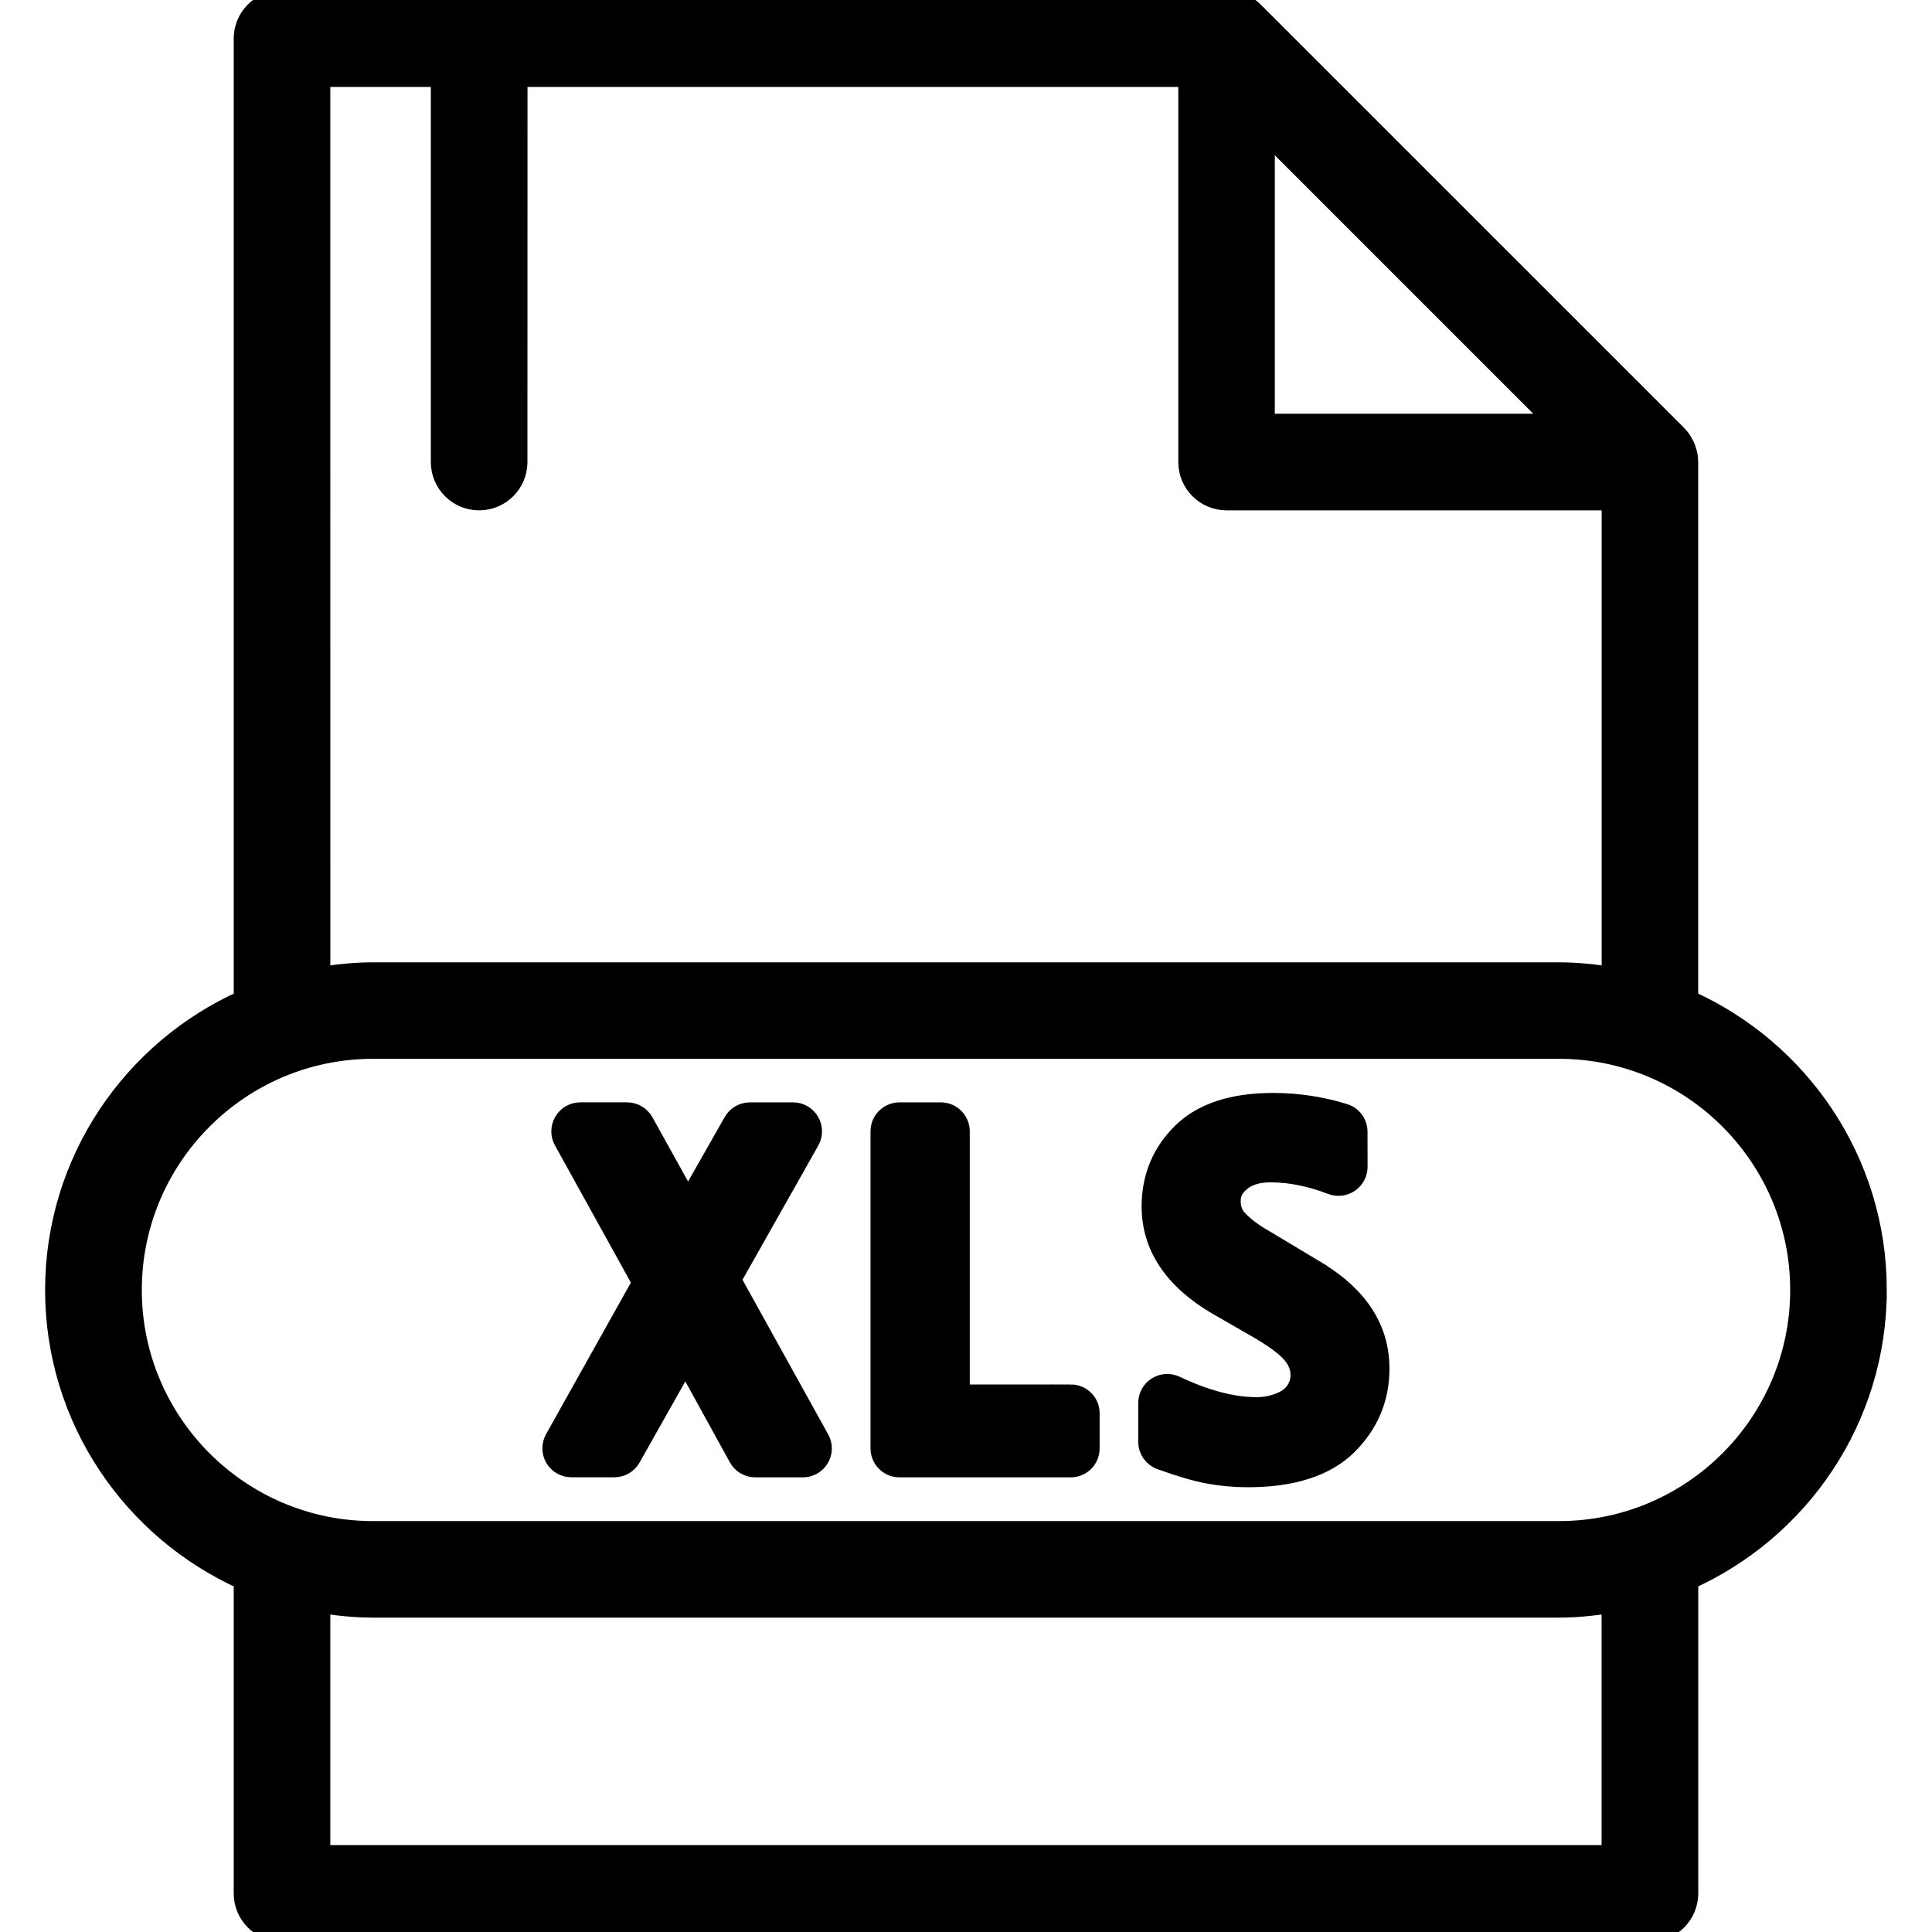 <?xml version="1.0" encoding="UTF-8"?> <svg xmlns="http://www.w3.org/2000/svg" viewBox="0 0 100 100" fill-rule="evenodd"><path d="m97.16 66.77c0-6.688-4.016-12.449-9.762-15.02v-27.836c0-0.133-0.016-0.262-0.039-0.391-0.012-0.059-0.035-0.113-0.051-0.172-0.02-0.066-0.035-0.137-0.062-0.203-0.027-0.066-0.062-0.129-0.102-0.191-0.027-0.051-0.051-0.105-0.082-0.152-0.074-0.109-0.156-0.215-0.25-0.309l-21.914-21.91c-0.094-0.094-0.195-0.176-0.309-0.25-0.047-0.031-0.098-0.055-0.148-0.082-0.062-0.035-0.129-0.074-0.195-0.102s-0.133-0.043-0.199-0.062c-0.059-0.016-0.113-0.039-0.172-0.051-0.125-0.027-0.258-0.039-0.391-0.039h-48.887c-1.105 0-2 0.895-2 2v49.75c-5.742 2.57-9.762 8.332-9.762 15.02s4.016 12.445 9.762 15.02v16.211c0 1.105 0.895 2 2 2h70.805c1.105 0 2-0.895 2-2v-16.211c5.742-2.57 9.758-8.328 9.758-15.02zm-31.676-59.941 15.086 15.086h-15.086zm-48.887-2.828h6.203v19.914c0 1.105 0.895 2 2 2s2-0.895 2-2l0.004-19.914h34.684v19.914c0 1.105 0.895 2 2 2h19.914v24.633c-0.883-0.145-1.781-0.238-2.703-0.238h-61.398c-0.922 0-1.82 0.094-2.703 0.238zm66.801 92h-66.801v-13.012c0.883 0.145 1.781 0.238 2.703 0.238h61.398c0.922 0 1.82-0.098 2.699-0.238zm-2.699-16.77h-61.398c-6.871 0-12.461-5.59-12.461-12.461 0-6.871 5.59-12.465 12.461-12.465h61.398c6.871 0 12.461 5.594 12.461 12.465 0 6.871-5.59 12.461-12.461 12.461z" stroke-width="1" stroke="black"></path><path d="m37.859 66.238 4.059-7.188c0.176-0.312 0.172-0.688-0.008-0.996-0.18-0.309-0.508-0.496-0.863-0.496h-2.231c-0.359 0-0.691 0.191-0.871 0.508l-2.336 4.109-2.277-4.102c-0.176-0.316-0.512-0.516-0.875-0.516h-2.422c-0.355 0-0.684 0.188-0.859 0.492-0.18 0.305-0.188 0.684-0.016 0.992l4.066 7.348-4.527 8.09c-0.172 0.312-0.168 0.688 0.012 0.992 0.18 0.309 0.508 0.492 0.863 0.492h2.223c0.359 0 0.695-0.191 0.871-0.508l2.809-4.981 2.738 4.973c0.176 0.32 0.512 0.52 0.875 0.52h2.465c0.355 0 0.684-0.188 0.863-0.492 0.18-0.305 0.184-0.684 0.012-0.988z" stroke-width="1" stroke="black"></path><path d="m55.422 72.16h-5.727v-13.602c0-0.555-0.449-1-1-1h-2.137c-0.551 0-1 0.445-1 1v16.41c0 0.555 0.449 1 1 1h8.859c0.555 0 1-0.445 1-1v-1.809c0.004-0.555-0.445-1-0.996-1z" stroke-width="1" stroke="black"></path><path d="m68.23 65.824-2.734-1.641c-0.578-0.324-1.059-0.676-1.414-1.051-0.246-0.258-0.363-0.566-0.363-0.977 0-0.383 0.148-0.684 0.488-0.977 0.379-0.32 0.887-0.48 1.555-0.48 1.012 0 2.074 0.215 3.16 0.633 0.309 0.117 0.652 0.078 0.926-0.109 0.273-0.188 0.438-0.492 0.438-0.824l-0.004-1.82c0-0.438-0.285-0.824-0.703-0.953-1.184-0.367-2.426-0.555-3.688-0.555-2.082 0-3.668 0.52-4.715 1.551-1.051 1.031-1.586 2.32-1.586 3.824 0 2.055 1.133 3.769 3.379 5.098l2.16 1.242c1.133 0.656 1.605 1.113 1.809 1.383 0.242 0.32 0.359 0.648 0.359 1.004 0 0.289-0.078 0.555-0.246 0.809-0.16 0.246-0.406 0.438-0.75 0.582-0.41 0.176-0.824 0.254-1.273 0.254-1.227 0-2.633-0.371-4.184-1.105-0.312-0.145-0.676-0.125-0.965 0.059-0.289 0.184-0.465 0.504-0.465 0.848v2.012c0 0.422 0.266 0.797 0.66 0.941 1.02 0.367 1.832 0.605 2.477 0.723 0.645 0.121 1.332 0.184 2.039 0.184 2.301 0 4.027-0.559 5.144-1.652 1.117-1.102 1.684-2.438 1.684-3.981 0.004-2.035-1.066-3.719-3.188-5.019z" stroke-width="1" stroke="black"></path></svg> 